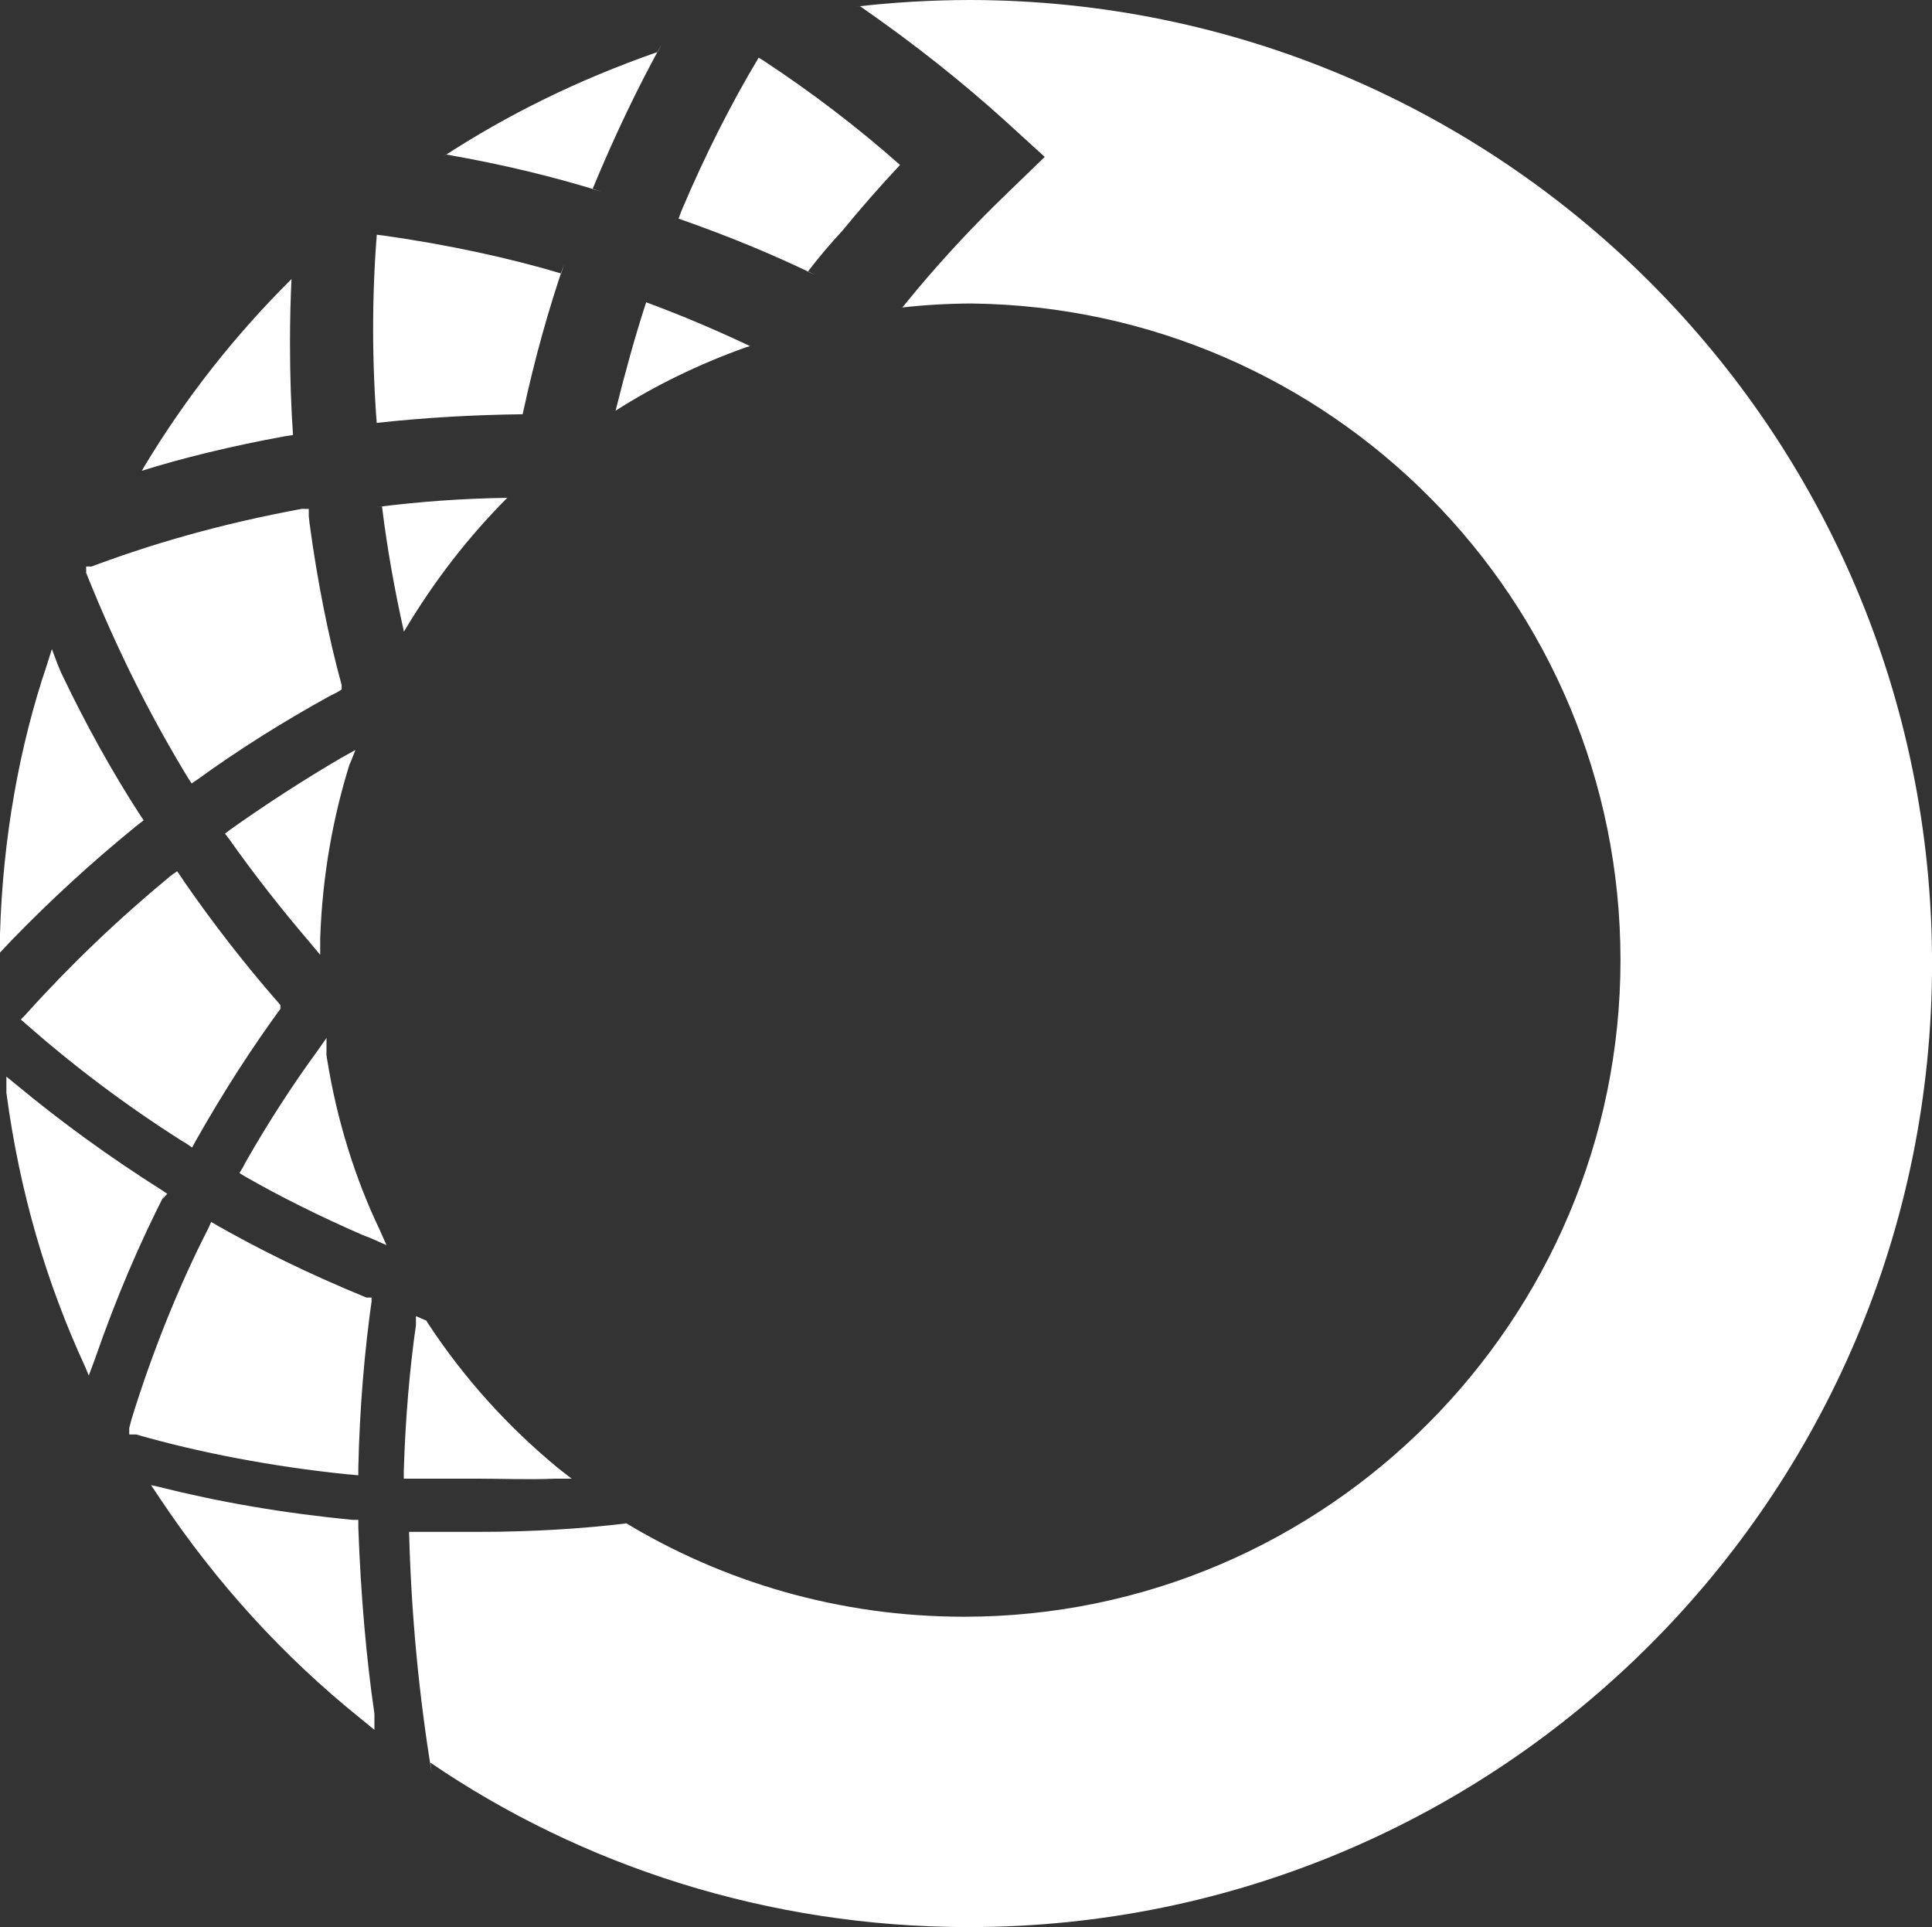 <?xml version="1.0" encoding="UTF-8"?>
<svg id="Layer_1" data-name="Layer 1" xmlns="http://www.w3.org/2000/svg" viewBox="0 0 749.75 747.7">
  <rect x="0" y="0" width="749.75" height="747.7" fill="#333333" stroke="none"/>
  <defs>
    <style>
      .cls-1 {
        fill: #fff;
      }
    </style>
  </defs>
  <path class="cls-1" d="m58.63,576.23l3.6,5.38c22.03,32.95,47.9,61.15,77.45,84.95l.72.58,4.9,4.02v-6.27c-3.1-21.02-5.32-46.23-6.23-71.78l-.02-1.2v-2.23h-2.25c-27.08-2.62-51.55-6.87-75.35-12.83l3.5.75-6.33-1.38Zm102.78-65.6v3.55c-2.4,16.55-4.1,36.3-4.7,56.3l-.02.8v2.43h29.08c8.98,0,19.5.43,29.55,0h6.52l-5.17-4.02c-19.85-16.35-36.8-35.25-50.65-56.35l-.57-.95-4.03-1.75Zm-79.47-36.53l-1.1,2.5c-11.12,21.68-21.55,47.32-29.77,73.95l-.92,3.5v2.5h2.68c24.02,6.93,52.55,12.45,81.82,15.45l2.15.17,2.25.23v-2.7c.5-23.15,2.35-45.38,5.47-67.18l-.35,2.93v-2.02h-2c-22.98-9.43-41.97-18.83-60.25-29.3l2.47,1.3-2.45-1.33ZM2.48,417.73v6.25c5.15,38.65,15.52,73.7,30.5,106.17l-.95-2.27,2.43,5.8,2.25-6.05c8.63-24.83,17.55-45.48,27.72-65.33l-1.32,2.85,1.78-1.98-2-1.35c-21.07-13.35-39.18-26.57-56.38-40.82l.9.72-4.92-4Zm124.22-15l-3.78,5.38c-9.27,12.67-18.75,27.27-27.4,42.43l-1.25,2.35-1.35,2.25,2.23,1.35c12.95,7.45,28.97,15.45,45.45,22.63l3.35,1.3,6.03,2.68-2.67-6.02c-9.42-19.68-16.62-42.47-20.42-66.42l-.2-1.42.02-6.48Zm-57.95-64.7l-2.25,1.55c-20.6,17-39.13,34.73-56.23,53.7l-.4.47-1.8,1.8,2.05,1.77c18.45,16.28,38.78,31.55,60.22,45.17l1.97,1.18,2.25,1.55,1.35-2.5c11.28-19.93,22.15-36.65,33.92-52.7l-1.02,1.45v-1.55l-1.35-1.55c-12.5-14.32-24.7-30-36.02-46.35l-1.15-1.78-1.55-2.22Zm69.15-47.03l-5.62,3.12c-14.52,8.52-29.05,17.9-42.95,27.78l-2.02,1.55,1.55,2c9.65,13.65,20.15,27.08,31.12,39.88l4.28,5.15v-6.5c.85-24.25,4.95-47.25,11.87-68.97l-.5,1.8,2.28-5.8Zm-117.77-39.15l-1.97,6.25C7.6,289.28,1.05,325.23,0,362.55v7.03l4.48-4.75c15.35-15.83,31.5-30.6,48.48-44.4l1.02-.8,1.78-1.35-1.35-2c-10.62-16.35-21.3-35.5-30.72-55.35l-1.3-3.08-2.25-6Zm97.03-54.43c-31.12,5.75-58.4,13.5-84.57,23.48l3.28-1.1h-2.43v2.47c12.37,30.85,25.65,57,40.9,81.8l-1.32-2.33,1.35,2.22,2.25-1.52c15.43-11.2,33.13-22.4,51.53-32.5l2.65-1.33,1.78-1.1v-1.75c-4.95-17.93-9.42-40.1-12.45-62.72l-.3-2.7v-2.87l-2.65-.05Zm79.67-4.27c-17.4.25-34.22,1.48-50.78,3.6l2.2-.22c2,16.35,4.9,32.42,8.5,48.55,11.7-19.7,24.98-36.75,40.1-51.92h-.02Zm53.93-75.88c-4.47,13.65-8.28,27.75-11.88,42.08,14.97-9.57,32.2-18.03,50.38-24.52l1.8-.55c-13.23-6.25-26.4-11.87-40.3-17h0Zm-137.65-8.98c-21.9,21.72-41.12,46.12-57.1,72.68l-.95,1.68c15.5-4.9,35.25-9.7,55.4-13.37l3.25-.5c-.75-10.65-1.17-23.05-1.17-35.57,0-8.77.2-17.47.63-26.15l-.05,1.22v.02Zm33.12-17.22c-.9,10.92-1.43,23.65-1.43,36.5s.52,25.57,1.52,38.15l-.1-1.65c18.35-2.02,37.37-3.12,56.6-3.35,4.8-22.13,9.98-40.4,16.07-58.25l-1.08,3.65c-19.88-5.97-44.1-11.22-68.88-14.72l-2.73-.33h0ZM294.4,22.4c-10.42,17.32-20.83,37.85-29.82,59.1l-1.25,3.32c20.5,7.18,37.07,14.15,53.15,21.92l-3-1.32c4.22-5.52,8.69-10.82,13.42-15.9,7.32-8.93,14.78-17.44,22.38-25.52-16.32-14.45-34.22-28.15-53.08-40.53l-1.78-1.1-.03.03Zm-39.15-2.25c-31.33,10.95-58.4,24.4-83.45,40.72l1.48-.9c22.43,3.93,41.48,8.6,60.07,14.35l-3.43-.92c9.05-21.78,17.53-39.27,26.85-56.27,0,0-1.52,3.03-1.52,3.02ZM376.3,0c-15,.03-29.77.9-44.3,2.6l1.78-.17c21.18,14.68,39.65,29.37,57.1,45.18l-.45-.4,15,13.67-14.52,14.05c-12.27,11.78-23.78,24.07-34.6,36.92l-.6.72-5.55,6.73c7.98-.93,17.3-1.5,26.75-1.55h.1c139.45,1.65,251.85,115.07,251.85,254.75s-114.07,254.77-254.77,254.77c-48.37,0-93.6-13.47-132.1-36.88l1.13.65c-17.1,2.1-36.93,3.3-57,3.3h-27.37c.85,32.35,3.82,63.25,8.77,93.48l-.52-3.95c58.6,39.97,130.97,63.82,208.92,63.82,206.47,0,373.85-167.37,373.85-373.85S582.6.23,376.3,0h-.02.02Z"/>
</svg>